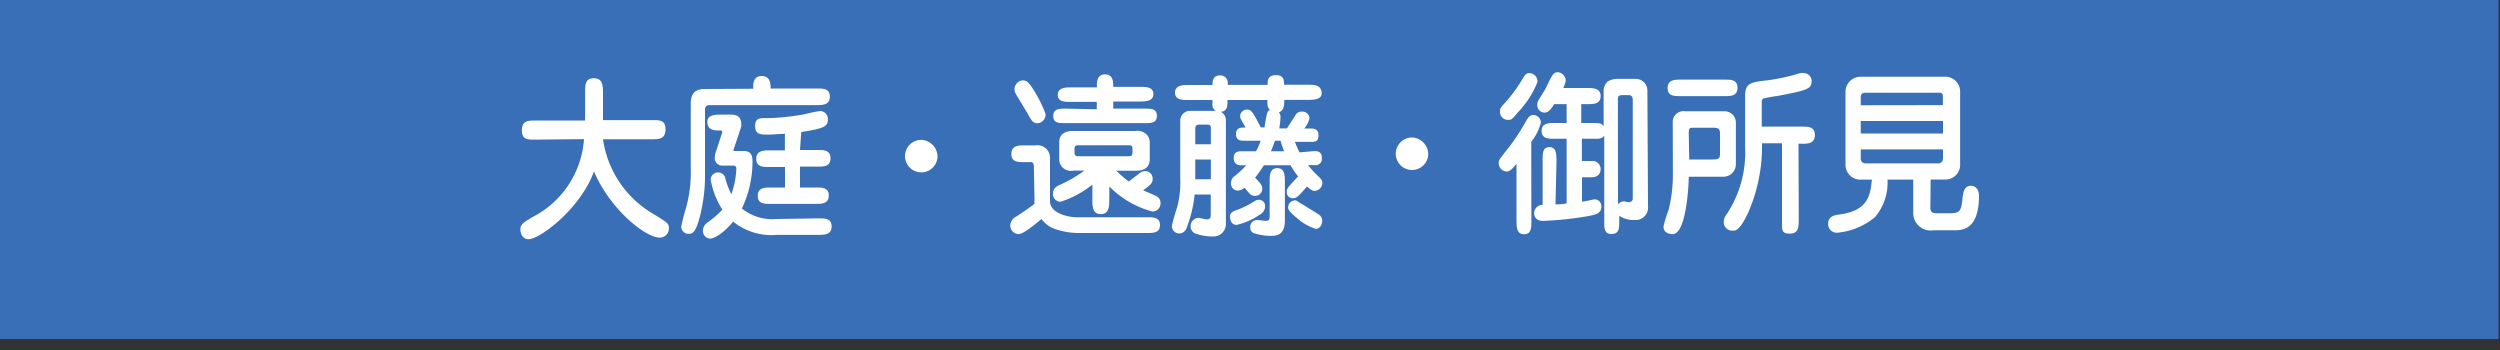 <svg id="レイヤー_1" data-name="レイヤー 1" xmlns="http://www.w3.org/2000/svg" viewBox="0 0 200 28"><rect x="0" y="0" width="200" height="28" fill="#333333" stroke="none"/><defs><style>.cls-1{fill:#386fb6;}.cls-2{fill:#fff;}</style></defs><title>アートボード 6</title><rect class="cls-1" x="-0.12" y="-0.88" width="200" height="28"/><path class="cls-2" d="M42.75,11.17c-.53,0-1,0-1-.74s.44-.78,1-.79l4.06,0V7.38c0-.57,0-1.12.68-1.12s.74.47.75,1.11V9.61l4,0c.53,0,1,0,1,.73s-.44.8-1,.8l-4,0a8.27,8.27,0,0,0,4.07,6c1.08.67,1.2.73,1.2,1.09a.73.73,0,0,1-.73.78c-1.15,0-4-2.29-5.26-5.3-1.08,3-4.34,5.42-5.23,5.43-.44,0-.65-.39-.66-.79s.28-.58,1-1a7.58,7.58,0,0,0,4.09-6.22Z"/><path class="cls-2" d="M60.26,7.1V6.92c0-.2,0-.84.68-.84s.71.62.71,1l3.74,0c.46,0,1,0,1,.66s-.59.66-1,.67l-8.64,0c-.35,0-.35.28-.35.45l0,4.83A13.47,13.47,0,0,1,56,17.29c-.31,1.17-.52,1.42-.91,1.42a.58.58,0,0,1-.59-.58,14.17,14.17,0,0,1,.38-1.49,10.66,10.66,0,0,0,.38-3.15l0-5.14c0-.49.06-1.22,1.07-1.23Zm5.27,10.37c.47,0,1,0,1,.65s-.57.66-1,.67H62.17a4.9,4.9,0,0,1-3.52-1.06c-.93,1.14-1.67,1.36-1.82,1.36a.62.62,0,0,1-.6-.63.85.85,0,0,1,.41-.69,7.39,7.39,0,0,0,1.15-1,6.45,6.45,0,0,1-.94-2.43A.6.6,0,0,1,58,14.16a6.29,6.29,0,0,0,.51,1.38,7.16,7.16,0,0,0,.4-2c0-.29-.15-.29-.25-.29h-.84a.6.6,0,0,1-.64-.62,1.72,1.72,0,0,1,.13-.6l.46-1.41a.74.74,0,0,0,0-.12c0-.06-.06-.06-.13-.06-.45,0-1,0-1.05-.62s.58-.65,1.07-.65h.79c.25,0,.85,0,.85.76a.71.71,0,0,1,0,.2l-.6,1.8c-.05.16,0,.16.08.15h.74c.67,0,.68.56.68.85a8.72,8.72,0,0,1-.85,3.75,3.87,3.87,0,0,0,2.76.84ZM64,12h1.44c.47,0,1,0,1,.67s-.59.66-1,.66H64V15H65.3c.47,0,1,0,1,.65s-.58.66-1,.66l-3.68,0c-.47,0-1,0-1-.65s.58-.66,1-.66h1.18V13.36h-1.3c-.45,0-1,0-1-.65s.57-.68,1-.68h1.29V10.7l-1.25.07c-.73,0-1.12,0-1.13-.7s.53-.62,1-.62a18.29,18.29,0,0,0,3-.32,10.68,10.68,0,0,1,1.2-.25.64.64,0,0,1,.62.68c0,.58-.35.72-2.13,1Z"/><path class="cls-2" d="M75,12.57a1.3,1.3,0,1,1-1.3-1.38A1.35,1.35,0,0,1,75,12.57Z"/><path class="cls-2" d="M82.71,13.36c0-.39-.15-.39-.28-.39h-.52c-.47,0-1,0-1-.66s.57-.68,1-.68h.94A1,1,0,0,1,84,12.68l0,3.42c0,.94,1.4,1.28,2.15,1.28l5.65,0c.45,0,1,0,1,.63s-.59.63-1,.63l-5.6,0a5.85,5.85,0,0,1-1.88-.35,2.2,2.2,0,0,1-1-.77c-.47.38-1.43,1.21-1.84,1.21a.7.7,0,0,1-.66-.71.87.87,0,0,1,.5-.71s.73-.46,1.44-1a1.43,1.43,0,0,1,0-.33ZM83,9.86c-.37,0-.49-.22-.85-.88-.13-.22-.75-1.23-.87-1.44a.77.77,0,0,1-.12-.42.72.72,0,0,1,.66-.69c.32,0,.45.17.69.49A10.49,10.49,0,0,1,83.64,9.1.69.69,0,0,1,83,9.86ZM88.74,16c0,.48,0,1.12-.67,1.13s-.68-.64-.68-1.12V14.77a8,8,0,0,1-2.54,1.37.62.62,0,0,1-.62-.61c0-.47.29-.64.73-.82a10.83,10.83,0,0,0,1.79-1.06h-.85a1,1,0,0,1-.84-.2.93.93,0,0,1-.32-.7V11.39c0-.91.87-.91,1.14-.91l4.94,0a1.06,1.06,0,0,1,.83.21.88.88,0,0,1,.33.69v1.36c0,.91-.88.92-1.15.92H89.3a12.84,12.84,0,0,0,1,.86c.11-.07.17-.14.79-.6a.73.73,0,0,1,.51-.23.59.59,0,0,1,.61.63c0,.29-.09.43-.76.9.15.08,1,.42,1.07.48a.58.58,0,0,1,.32.55.64.64,0,0,1-.65.67,7.54,7.54,0,0,1-3.44-2Zm-1-7.26V8.15H85.62c-.42,0-1,0-1-.56s.6-.6,1-.6h2.13V6.78c0-.17,0-.83.65-.83s.66.59.66,1h2.21c.4,0,1,0,1,.57s-.6.59-1,.6H89.06v.57h2.49c.55,0,1,0,1,.58s-.46.58-1,.58l-6.29,0c-.56,0-1,0-1-.57s.47-.59,1-.59Zm-1.45,2.88c-.13,0-.33,0-.33.28v.31c0,.29.19.29.33.29l4,0c.13,0,.31,0,.31-.3v-.3c0-.28-.17-.28-.31-.28Z"/><path class="cls-2" d="M105.11,12.09c.26,0,.64,0,.64.54a.51.51,0,0,1-.58.58h-.53a9,9,0,0,0,.82.89c.29.27.33.39.33.55a.65.65,0,0,1-.6.62c-.22,0-.33-.09-.63-.35-.74.84-.82.94-1.19.94a.48.48,0,0,1-.43-.51c0-.27.09-.37.91-1.23a7.74,7.74,0,0,1-.61-.9h-2.13c-.31.5-.65.92-.7,1,.4.41.57.58.57.88a.56.56,0,0,1-.58.57c-.3,0-.43-.15-.83-.65a1,1,0,0,1-.54.23.56.56,0,0,1-.55-.59.67.67,0,0,1,.33-.6,7.92,7.92,0,0,0,.89-.84h-.42a.52.52,0,0,1-.58-.56c0-.49.28-.56.63-.56h1.15a4.42,4.42,0,0,0,.37-.84H99.49c-.17,0-.61,0-.61-.53s.39-.53.77-.53c-.39-.67-.44-.74-.44-.91a.54.54,0,0,1,.55-.52c.28,0,.38,0,1.1,1.42h.3a10.63,10.63,0,0,1,.23-1.2.32.32,0,0,1,.22-.19c-.17-.15-.22-.28-.22-.68V8L98.2,8c0,.48,0,.87-.52.95a.77.77,0,0,1,.39.6l0,8.28a1,1,0,0,1-1,1.09,4.25,4.25,0,0,1-1.48-.25.63.63,0,0,1-.34-.57.66.66,0,0,1,.62-.67c.11,0,.57.12.66.12.34,0,.34-.2.33-.59v-1.4H95.57a10.07,10.07,0,0,1-.66,2.72.62.62,0,0,1-.57.4.6.6,0,0,1-.59-.6,13.55,13.55,0,0,1,.42-1.49,7.87,7.87,0,0,0,.25-2.37l0-4.59a.8.8,0,0,1,.67-.76h2.18A.57.57,0,0,1,97,8.26V8H95C94.61,8,94,8,94,7.41s.64-.61,1-.61h2c0-.25,0-.77.61-.77a.6.6,0,0,1,.61.67v.09h3.19c0-.34,0-.77.66-.78s.65.45.66.77h1.94c.4,0,1,0,1.06.6s-.64.6-1.06.61h-1.93c0,.44,0,.82-.43,1a.51.51,0,0,1,.13.35,5.63,5.63,0,0,1-.1.93h.62c.17-.28.46-.73.65-1a.53.53,0,0,1,.52-.34.57.57,0,0,1,.63.53,1.89,1.89,0,0,1-.42.82h.53c.17,0,.61,0,.61.52s-.24.55-.61.55h-1.28c.2.49.3.7.37.84Zm-8.24-.55v-1.3c0-.2-.08-.27-.26-.27h-.71c-.21,0-.29.17-.28.35v1.22Zm0,2.8V12.76H95.62v1.58ZM99,16.78a7.33,7.33,0,0,0,1.36-.68.65.65,0,0,1,.36-.12.5.5,0,0,1,.49.54.76.76,0,0,1-.43.65,5.3,5.3,0,0,1-1.84.82c-.48,0-.53-.46-.54-.64C98.37,17,98.71,16.87,99,16.78Zm3.79.87c0,1-.49,1.22-1.08,1.22a4.69,4.69,0,0,1-1.42-.22.48.48,0,0,1-.27-.47.55.55,0,0,1,.58-.58l.64.07c.33,0,.33-.16.33-.41l0-2.69c0-.5,0-1.12.61-1.12s.61.61.61,1.11Zm-.06-5.55a7.48,7.48,0,0,1-.29-.84H102c-.2.54-.27.72-.33.84Zm1.36,4.18c.23.15,1.24.76,1.44.9a.6.6,0,0,1,.25.45c0,.28-.15.67-.51.68a4.09,4.09,0,0,1-1.53-.88c-.62-.51-.68-.65-.69-.86a.57.57,0,0,1,.58-.54C103.68,16,103.79,16.11,104.06,16.28Z"/><path class="cls-2" d="M114.26,12.38A1.3,1.3,0,1,1,113,11,1.35,1.35,0,0,1,114.26,12.38Z"/><path class="cls-2" d="M122.51,17.64c0,.56,0,1.1-.58,1.1s-.6-.53-.61-1.09l0-4.55c-.44.56-.62.62-.79.62a.66.66,0,0,1-.63-.71c0-.19.05-.26.57-.92a15.9,15.9,0,0,0,1.61-2.4c.23-.39.37-.49.58-.49a.62.62,0,0,1,.61.61,4.24,4.24,0,0,1-.77,1.54ZM123,6.56A7.54,7.54,0,0,1,121.42,9c-.46.58-.56.59-.74.59A.64.64,0,0,1,120,8.9c0-.21,0-.25.45-.73a11.63,11.63,0,0,0,1.3-1.77c.23-.39.31-.51.53-.55A.67.67,0,0,1,123,6.56Zm1.44,9.79c.23,0,.49,0,.89-.08l0-5.17h-1c-.45,0-1,0-1-.63s.59-.63,1-.63h1V8.33h-1c-.17.28-.41.68-.77.68a.6.6,0,0,1-.58-.64.73.73,0,0,1,.12-.39c.08-.13.47-.75.55-.9.56-1.17.63-1.3,1-1.3a.7.7,0,0,1,.61.66,2.23,2.23,0,0,1-.2.6H127c.42,0,1.05,0,1.05.64s-.57.65-1,.65h-.55V9.84h.89c.57,0,.69,0,.9.25V7.19a1.07,1.07,0,0,1,.31-.66,1.52,1.52,0,0,1,.83-.22h1.43a.93.93,0,0,1,.93.88l.05,9.3a1,1,0,0,1-1.1,1.11,2,2,0,0,1-1.2-.34v.36c0,.66,0,1.09-.62,1.1s-.58-.55-.58-1.09l0-6.78c-.2.25-.32.25-.9.25h-.89v1.78h.76a.65.65,0,0,1,.74.66c0,.25-.13.64-.73.64h-.76v1.95c.17,0,.91-.18,1-.18a.54.54,0,0,1,.55.57c0,.56-.45.65-1.07.77a26.57,26.57,0,0,1-3.6.38c-.68,0-.71-.52-.71-.6a.67.67,0,0,1,.68-.68l0-3.51c0-.61,0-1.11.54-1.11s.56.49.57,1.1Zm5,0a.61.61,0,0,1,.48-.24c.05,0,.35.07.42.07s.28-.09.28-.27l0-7.93c0-.16-.05-.37-.31-.37h-.49c-.18,0-.39,0-.39.3Z"/><path class="cls-2" d="M133.82,9.83a.87.87,0,0,1,1-.93l3.15,0a.91.91,0,0,1,.9.85v3.39a1,1,0,0,1-1,1h-2.77c0,.7-.2,4.59-1.29,4.59-.09,0-.73,0-.73-.62a10.18,10.18,0,0,1,.41-1.32,11.76,11.76,0,0,0,.34-2.85ZM138,6.37c.47,0,1,0,1,.66s-.58.66-1,.66l-3.59,0c-.47,0-1,0-1-.65s.56-.67,1-.67Zm-2.86,6.39H137c.58,0,.61-.13.6-.58V10.73c0-.38-.06-.52-.58-.51h-1.52c-.33,0-.4,0-.4.45Zm8.76,4.78c0,.6,0,1.15-.72,1.15s-.61-.35-.62-1.15l0-6.08h-1.6A13.22,13.22,0,0,1,139.86,17c-.68,1.45-1,1.45-1.22,1.45a.68.68,0,0,1-.74-.69,1,1,0,0,1,.23-.61,9,9,0,0,0,1.48-5.39l0-4.06c0-1.06.42-1.12,1.82-1.28A15.28,15.28,0,0,0,144,5.85a1.13,1.13,0,0,1,.31,0,.63.63,0,0,1,.62.64c0,.64-.39.74-2.8,1.2-.14,0-1.05.17-1.09.2s-.1.13-.1.24v2l3.25,0c.45,0,1,0,1,.67s-.54.7-1,.7h-.31Z"/><path class="cls-2" d="M154.43,16.61c0,.27.09.45.45.45H156c.8,0,.9-.19,1-1.2.06-.48.14-1,.67-1,.23,0,.65.16.65.79,0,2.47-1.09,2.77-1.86,2.77h-1.78A1.39,1.39,0,0,1,153.06,17V14.37H151a4.27,4.27,0,0,1-1,3,5.48,5.48,0,0,1-3.06,1.25.69.69,0,0,1-.69-.71c0-.63.56-.71.9-.75,2.34-.31,2.47-1.57,2.6-2.79h-.82a1.19,1.19,0,0,1-1.29-1.24l0-5.73a1.21,1.21,0,0,1,1.28-1.26l6.6,0a1.19,1.19,0,0,1,1.29,1.24l0,5.73a1.18,1.18,0,0,1-1.28,1.25h-1.08Zm1-8.2V7.69c0-.27-.18-.27-.29-.27l-5.88,0c-.39,0-.4.2-.4.45v.55Zm-6.57,1.27v1l6.58,0v-1Zm0,2.27v.74a.37.37,0,0,0,.41.38l5.83,0s.34,0,.34-.45v-.67Z"/></svg>